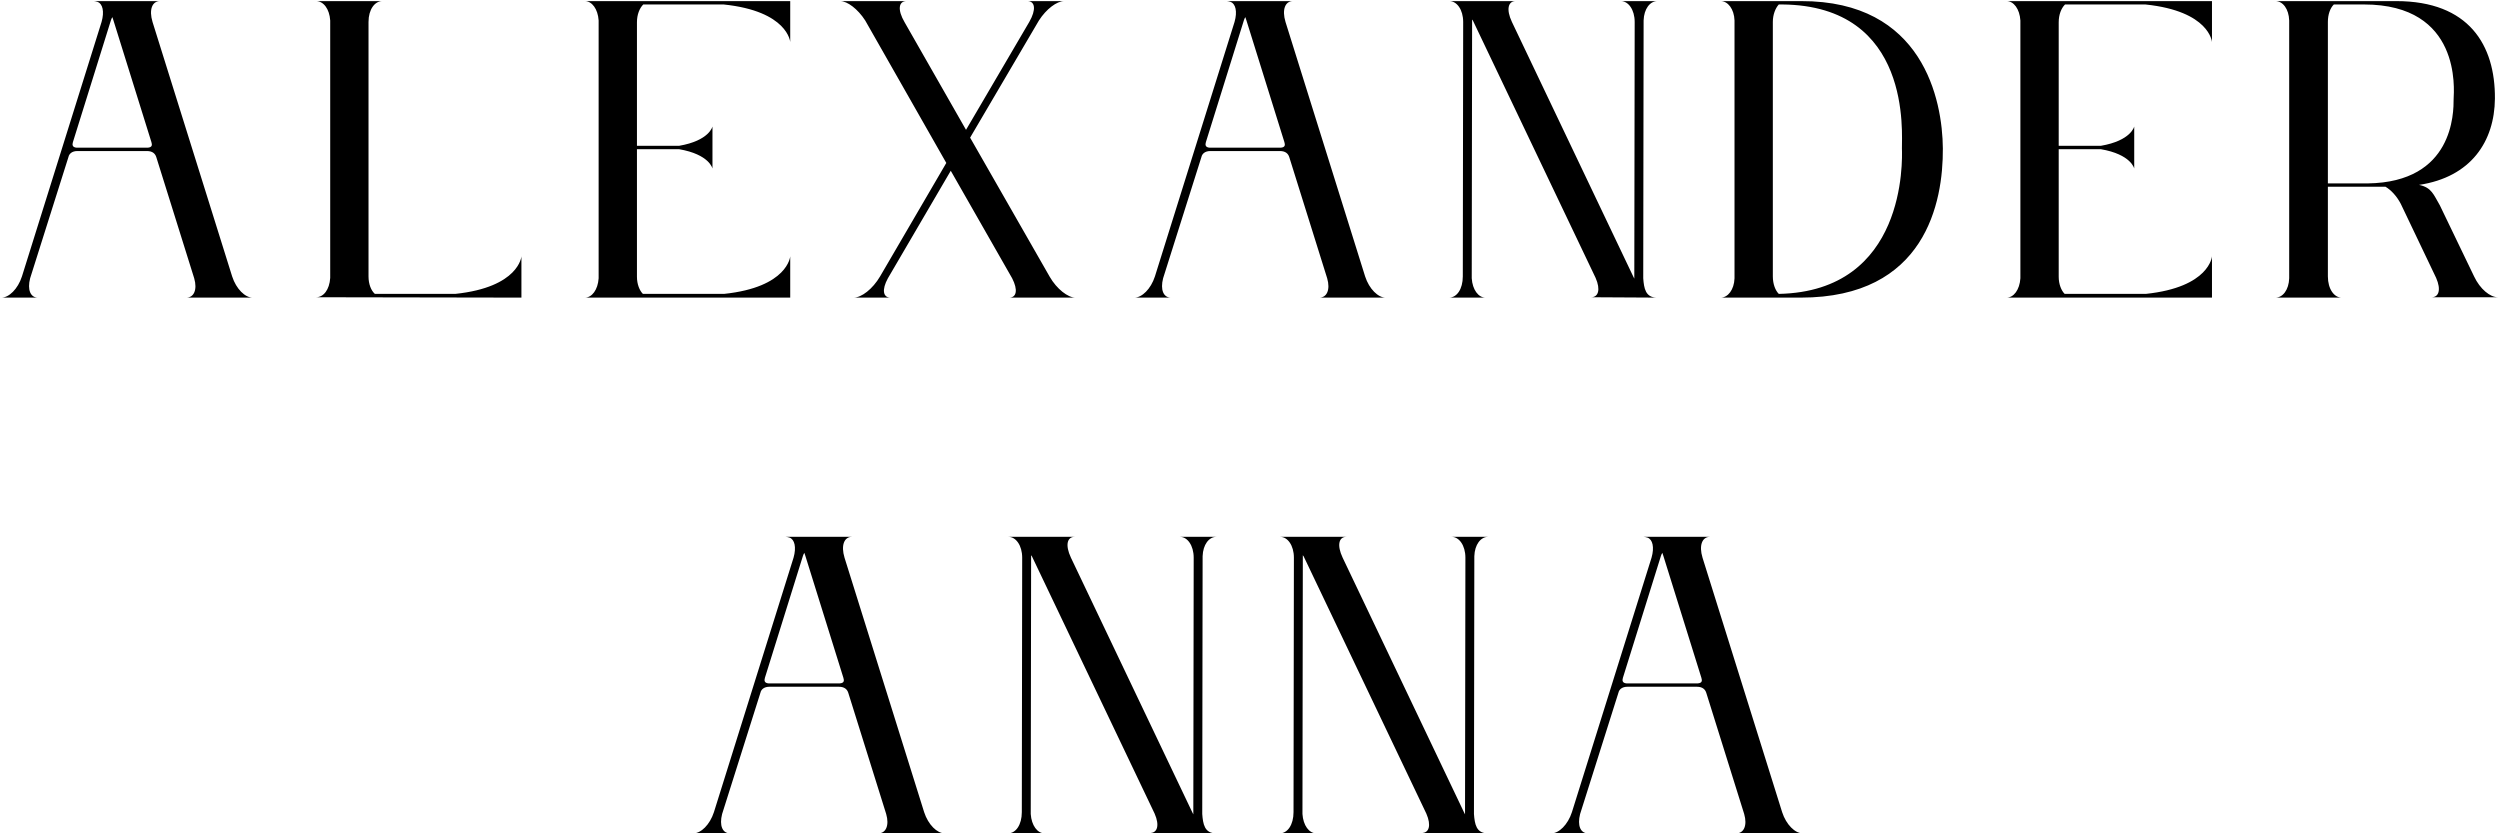 <?xml version="1.0" encoding="UTF-8"?> <svg xmlns="http://www.w3.org/2000/svg" width="336" height="112" viewBox="0 0 336 112" fill="none"><path d="M12.6 0.15H21.5C20.45 0.15 20 1.3 20.5 2.95L31.2 37.15C31.75 38.85 32.95 40 33.95 40H25.05C26.05 40 26.55 38.95 26.1 37.4L21 21.1C20.85 20.65 20.5 20.3 19.75 20.3H10.4C9.7 20.3 9.3 20.65 9.2 21.1L4.05 37.4C3.65 38.95 4.1 40 5.1 40H0.2C1.2 40 2.4 38.85 2.95 37.15L13.65 2.95C14.05 1.55 13.8 0.5 13.1 0.25C12.9 0.2 12.75 0.15 12.6 0.15ZM20.35 19.1L15.25 2.75C15.2 2.6 15.15 2.45 15.1 2.3C15 2.45 14.95 2.6 14.9 2.75L9.8 19.1C9.7 19.45 9.7 19.8 10.3 19.85H19.85C20.5 19.8 20.45 19.45 20.35 19.1ZM51.38 0.15C50.38 0.15 49.529 1.25 49.529 2.95V37.15C49.529 38.2 49.88 39.05 50.38 39.5H61.179C69.779 38.6 70.079 34.45 70.079 34.45V40L42.48 39.95C43.48 39.95 44.279 38.95 44.38 37.35V2.75C44.279 1.2 43.48 0.15 42.48 0.15H51.38ZM106.156 0.15H106.206V5.65C106.206 5.65 105.906 1.5 97.256 0.6H86.456C85.956 1.1 85.606 1.95 85.606 3V19.6H91.256C95.356 18.9 95.756 17 95.756 17V19.85V22.65C95.756 22.65 95.356 20.75 91.256 20.05H85.606V37.2C85.606 38.2 85.956 39.05 86.406 39.5H97.306C105.906 38.6 106.206 34.45 106.206 34.45V40H78.606C79.556 40 80.356 38.95 80.456 37.4V2.75C80.356 1.2 79.556 0.15 78.606 0.15H106.156ZM143.033 0.15C142.033 0.15 140.633 1.2 139.633 2.75L130.383 18.5L141.083 37.2C142.033 38.85 143.533 40 144.533 40H135.633C136.633 40 136.833 38.95 136.033 37.4L127.783 22.95L119.333 37.4C118.483 38.95 118.683 40 119.683 40H114.733C115.783 40 117.283 38.85 118.283 37.15L127.183 21.9L116.283 2.75C115.283 1.2 113.883 0.15 112.933 0.15H121.833C120.783 0.15 120.583 1.3 121.583 3L129.833 17.45L138.333 2.95C139.283 1.3 139.133 0.15 138.083 0.15H143.033ZM164.872 0.15H173.772C172.722 0.15 172.272 1.3 172.772 2.95L183.472 37.15C184.022 38.85 185.222 40 186.222 40H177.322C178.322 40 178.822 38.95 178.372 37.4L173.272 21.1C173.122 20.65 172.772 20.3 172.022 20.3H162.672C161.972 20.3 161.572 20.65 161.472 21.1L156.322 37.4C155.922 38.95 156.372 40 157.372 40H152.472C153.472 40 154.672 38.85 155.222 37.15L165.922 2.95C166.322 1.55 166.072 0.5 165.372 0.25C165.172 0.2 165.022 0.15 164.872 0.15ZM172.622 19.1L167.522 2.75C167.472 2.6 167.422 2.45 167.372 2.3C167.272 2.45 167.222 2.6 167.172 2.75L162.072 19.1C161.972 19.45 161.972 19.8 162.572 19.85H172.122C172.772 19.8 172.722 19.45 172.622 19.1ZM203.701 0.15C202.701 0.15 202.401 1.25 203.201 2.95L219.501 37.15C219.551 37.25 219.601 37.35 219.651 37.45C219.651 37.35 219.651 37.25 219.651 37.15L219.701 2.95C219.701 1.3 218.851 0.15 217.851 0.15H222.751C221.751 0.15 220.951 1.2 220.901 2.75L220.851 37.4C220.951 38.75 221.151 40 222.701 40L213.851 39.95C214.801 39.95 215.151 38.95 214.451 37.35L197.951 2.75C197.901 2.7 197.851 2.65 197.851 2.6C197.851 2.65 197.851 2.7 197.851 2.75L197.801 37.4C197.901 38.95 198.701 40 199.651 40H197.801H196.601H194.751C195.801 40 196.601 38.85 196.601 37.15L196.651 2.95C196.651 1.3 195.801 0.15 194.801 0.15H194.951C194.901 0.15 194.901 0.15 194.851 0.15H203.701ZM242.019 40H231.269C232.219 40 233.069 38.95 233.119 37.4V2.75C233.069 1.2 232.219 0.15 231.269 0.15H242.069C258.469 0.1 261.069 13.45 261.119 19.95C261.169 27.2 258.769 40 242.019 40ZM239.069 0.6C238.619 1.1 238.269 1.95 238.269 2.95V37.15C238.269 38.2 238.619 39.05 239.069 39.5C256.219 39.15 255.669 21.55 255.619 19.95C255.569 18.1 257.069 0.75 239.519 0.6H239.069ZM297.24 0.15H297.29V5.65C297.29 5.65 296.99 1.5 288.34 0.6H277.54C277.04 1.1 276.69 1.95 276.69 3V19.6H282.34C286.44 18.9 286.84 17 286.84 17V19.85V22.65C286.84 22.65 286.44 20.75 282.34 20.05H276.69V37.2C276.69 38.2 277.04 39.05 277.49 39.5H288.39C296.99 38.6 297.29 34.45 297.29 34.45V40H269.69C270.64 40 271.44 38.95 271.54 37.4V2.75C271.44 1.2 270.64 0.15 269.69 0.15H297.24ZM314.717 40H305.817C306.817 40 307.617 38.95 307.667 37.4V2.75C307.617 1.2 306.817 0.15 305.817 0.15H322.067C331.817 0.15 335.367 6.05 335.317 13.25C335.267 19 332.117 23.8 325.117 24.85C326.817 25.2 327.067 26.15 327.917 27.6L332.517 37.15C333.317 38.85 334.667 39.95 335.717 39.95H326.817C327.767 39.95 328.117 38.95 327.417 37.35L322.667 27.4C322.117 26.35 321.367 25.55 320.617 25.1H312.867V37.15C312.867 38.85 313.717 40 314.717 40ZM317.717 0.6H313.667C313.167 1.1 312.867 1.95 312.867 2.95V24.65H318.217C329.767 24.5 329.767 15.15 329.767 13.3C329.817 12.05 330.817 0.6 317.717 0.6ZM105.603 72.15H114.503C113.453 72.15 113.003 73.3 113.503 74.95L124.203 109.15C124.753 110.85 125.953 112 126.953 112H118.053C119.053 112 119.553 110.95 119.103 109.4L114.003 93.1C113.853 92.65 113.503 92.3 112.753 92.3H103.403C102.703 92.3 102.303 92.65 102.203 93.1L97.053 109.4C96.653 110.95 97.103 112 98.103 112H93.203C94.203 112 95.403 110.85 95.953 109.15L106.653 74.95C107.053 73.55 106.803 72.5 106.103 72.25C105.903 72.2 105.753 72.15 105.603 72.15ZM113.353 91.1L108.253 74.75C108.203 74.6 108.153 74.45 108.103 74.3C108.003 74.45 107.953 74.6 107.903 74.75L102.803 91.1C102.703 91.45 102.703 91.8 103.303 91.85H112.853C113.503 91.8 113.453 91.45 113.353 91.1ZM144.432 72.15C143.432 72.15 143.132 73.25 143.932 74.95L160.232 109.15C160.282 109.25 160.332 109.35 160.382 109.45C160.382 109.35 160.382 109.25 160.382 109.15L160.432 74.95C160.432 73.3 159.582 72.15 158.582 72.15H163.482C162.482 72.15 161.682 73.2 161.632 74.75L161.582 109.4C161.682 110.75 161.882 112 163.432 112L154.582 111.95C155.532 111.95 155.882 110.95 155.182 109.35L138.682 74.75C138.632 74.7 138.582 74.65 138.582 74.6C138.582 74.65 138.582 74.7 138.582 74.75L138.532 109.4C138.632 110.95 139.432 112 140.382 112H138.532H137.332H135.482C136.532 112 137.332 110.85 137.332 109.15L137.382 74.95C137.382 73.3 136.532 72.15 135.532 72.15H135.682C135.632 72.15 135.632 72.15 135.582 72.15H144.432ZM180.95 72.15C179.95 72.15 179.65 73.25 180.45 74.95L196.75 109.15C196.8 109.25 196.85 109.35 196.9 109.45C196.9 109.35 196.9 109.25 196.9 109.15L196.95 74.95C196.95 73.3 196.1 72.15 195.1 72.15H200C199 72.15 198.2 73.2 198.15 74.75L198.1 109.4C198.2 110.75 198.4 112 199.95 112L191.1 111.95C192.05 111.95 192.4 110.95 191.7 109.35L175.2 74.75C175.15 74.7 175.1 74.65 175.1 74.6C175.1 74.65 175.1 74.7 175.1 74.75L175.05 109.4C175.15 110.95 175.95 112 176.9 112H175.05H173.85H172C173.05 112 173.85 110.85 173.85 109.15L173.9 74.95C173.9 73.3 173.05 72.15 172.05 72.15H172.2C172.15 72.15 172.15 72.15 172.1 72.15H180.95ZM220.918 72.15H229.818C228.768 72.15 228.318 73.3 228.818 74.95L239.518 109.15C240.068 110.85 241.268 112 242.268 112H233.368C234.368 112 234.868 110.95 234.418 109.4L229.318 93.1C229.168 92.65 228.818 92.3 228.068 92.3H218.718C218.018 92.3 217.618 92.65 217.518 93.1L212.368 109.4C211.968 110.95 212.418 112 213.418 112H208.518C209.518 112 210.718 110.85 211.268 109.15L221.968 74.95C222.368 73.55 222.118 72.5 221.418 72.25C221.218 72.2 221.068 72.15 220.918 72.15ZM228.668 91.1L223.568 74.75C223.518 74.6 223.468 74.45 223.418 74.3C223.318 74.45 223.268 74.6 223.218 74.75L218.118 91.1C218.018 91.45 218.018 91.8 218.618 91.85H228.168C228.818 91.8 228.768 91.45 228.668 91.1Z" fill="black"></path></svg> 